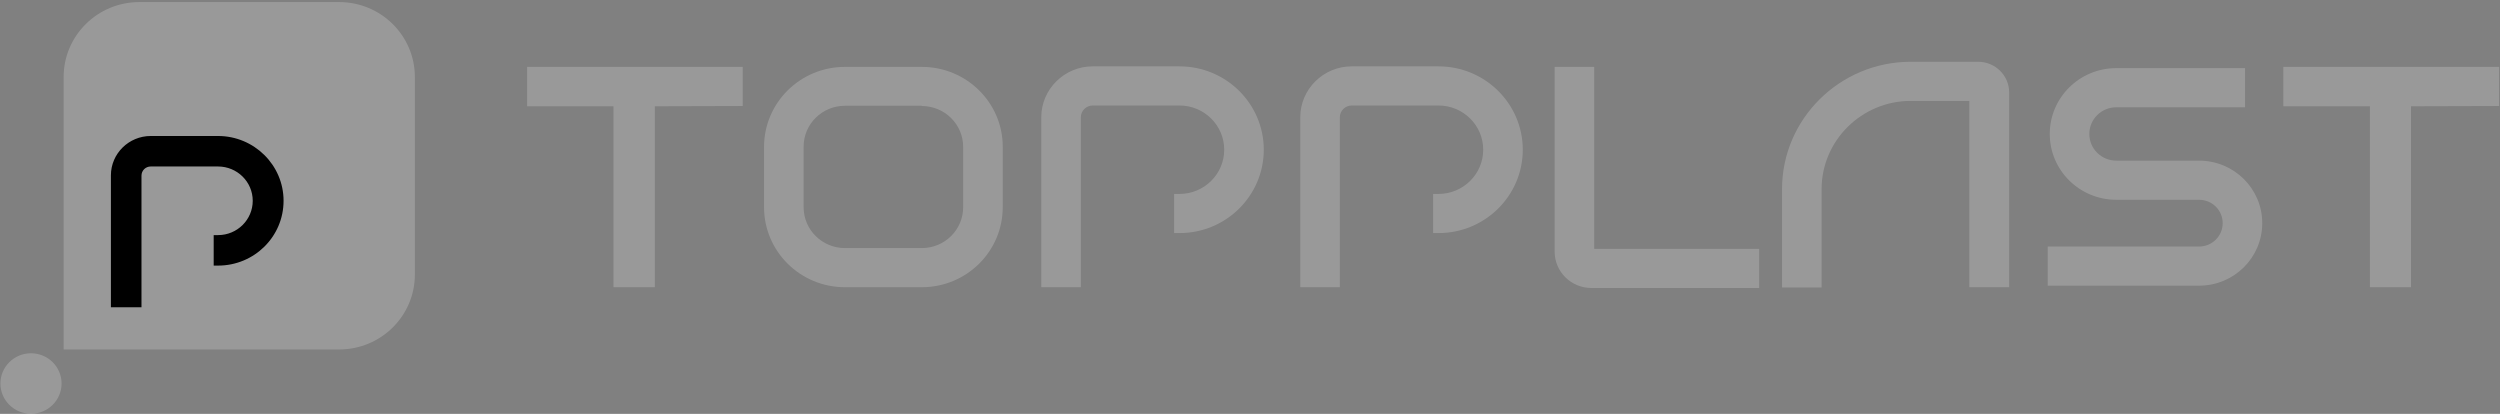 <svg viewBox="0 0 1045 173" fill="none" xmlns="http://www.w3.org/2000/svg">
    <rect x="0" y="0" width="1045" height="173" fill="#808080" stroke="none"/>
    <path d="M141.732 0.865H58.283C40.776 0.865 26.6 14.887 26.6 32.203V146.079H141.732C159.239 146.079 173.415 132.057 173.415 114.742V32.203C173.415 14.887 159.239 0.865 141.732 0.865Z" fill="white" fill-opacity="0.2"/>
    <path d="M12.957 172.95C20.016 172.95 25.738 167.291 25.738 160.309C25.738 153.328 20.016 147.668 12.957 147.668C5.899 147.668 0.177 153.328 0.177 160.309C0.177 167.291 5.899 172.95 12.957 172.95Z" fill="white" fill-opacity="0.2"/>
    <path d="M273.721 44.422L310.451 44.316V27.957H220.343V44.422H256.429V120.056H273.721V44.422Z" fill="white" fill-opacity="0.2"/>
    <path d="M1007.8 44.422L1044.64 44.316V27.957H954.427V44.422H990.62V120.056H1007.8V44.422Z" fill="white" fill-opacity="0.2"/>
    <path d="M385.314 44.316C394.872 44.316 402.605 51.964 402.605 61.419V86.595C402.605 96.049 394.872 103.697 385.314 103.697H353.201C343.643 103.697 335.91 96.049 335.91 86.595V61.313C335.91 51.858 343.643 44.21 353.201 44.21H385.314M385.314 27.957H353.201C334.514 27.957 319.37 42.935 319.37 61.419V86.595C319.37 105.079 334.514 120.056 353.201 120.056H385.314C404.001 120.056 419.145 105.079 419.145 86.595V61.313C419.145 42.935 404.001 27.957 385.314 27.957Z" fill="white" fill-opacity="0.2"/>
    <path d="M451.792 120.052H435.252V48.986C435.252 37.3 444.918 27.74 456.732 27.74H493.035C512.472 27.74 528.258 43.355 528.258 62.583C528.258 81.81 512.472 97.425 493.035 97.425H490.778V81.066H493.035C503.343 81.066 511.721 72.781 511.721 62.583C511.721 52.385 503.343 44.099 493.035 44.099H456.732C454.047 44.099 451.792 46.33 451.792 48.986V120.052Z" fill="white" fill-opacity="0.2"/>
    <path d="M59.139 128.442H46.358V73.309C46.358 64.174 53.876 56.844 63.005 56.844H91.144C106.18 56.844 118.531 68.954 118.531 83.932C118.531 98.91 106.288 111.02 91.144 111.02H89.318V98.273H91.144C99.199 98.273 105.643 91.793 105.643 83.932C105.643 75.965 99.092 69.591 91.144 69.591H63.005C60.857 69.591 59.139 71.291 59.139 73.416V128.442Z" fill="black"/>
    <path d="M560.052 120.052H543.515V48.986C543.515 37.3 553.181 27.74 564.995 27.74H601.292C620.733 27.74 636.52 43.355 636.52 62.583C636.52 81.81 620.733 97.425 601.292 97.425H599.039V81.066H601.292C611.604 81.066 619.982 72.781 619.982 62.583C619.982 52.385 611.604 44.099 601.292 44.099H564.995C562.31 44.099 560.052 46.33 560.052 48.986V120.052Z" fill="white" fill-opacity="0.2"/>
    <path d="M735.327 120.375H665.194C656.712 120.375 649.84 113.577 649.84 105.185V27.957H666.377V104.016H735.327V120.375Z" fill="white" fill-opacity="0.2"/>
    <path d="M839.721 120.045H823.183V42.179H798.695C778.185 42.179 761.428 58.751 761.428 79.041V120.151H744.891V79.041C744.891 49.722 769.056 25.82 798.695 25.82H826.833C834.033 25.82 839.83 31.557 839.83 38.674V120.045H839.721Z" fill="white" fill-opacity="0.2"/>
    <path d="M919.196 119.411H855.939V103.052H919.196C924.675 103.052 929.081 98.697 929.081 93.279C929.081 87.862 924.675 83.507 919.196 83.507H884.614C869.255 83.507 856.8 71.184 856.8 55.993C856.8 40.803 869.255 28.48 884.614 28.48H938.424V44.84H884.614C878.384 44.84 873.337 49.832 873.337 55.993C873.337 62.155 878.384 67.147 884.614 67.147H919.196C933.804 67.147 945.618 78.833 945.618 93.279C945.618 107.727 933.804 119.411 919.196 119.411Z" fill="white" fill-opacity="0.2"/>
</svg>

